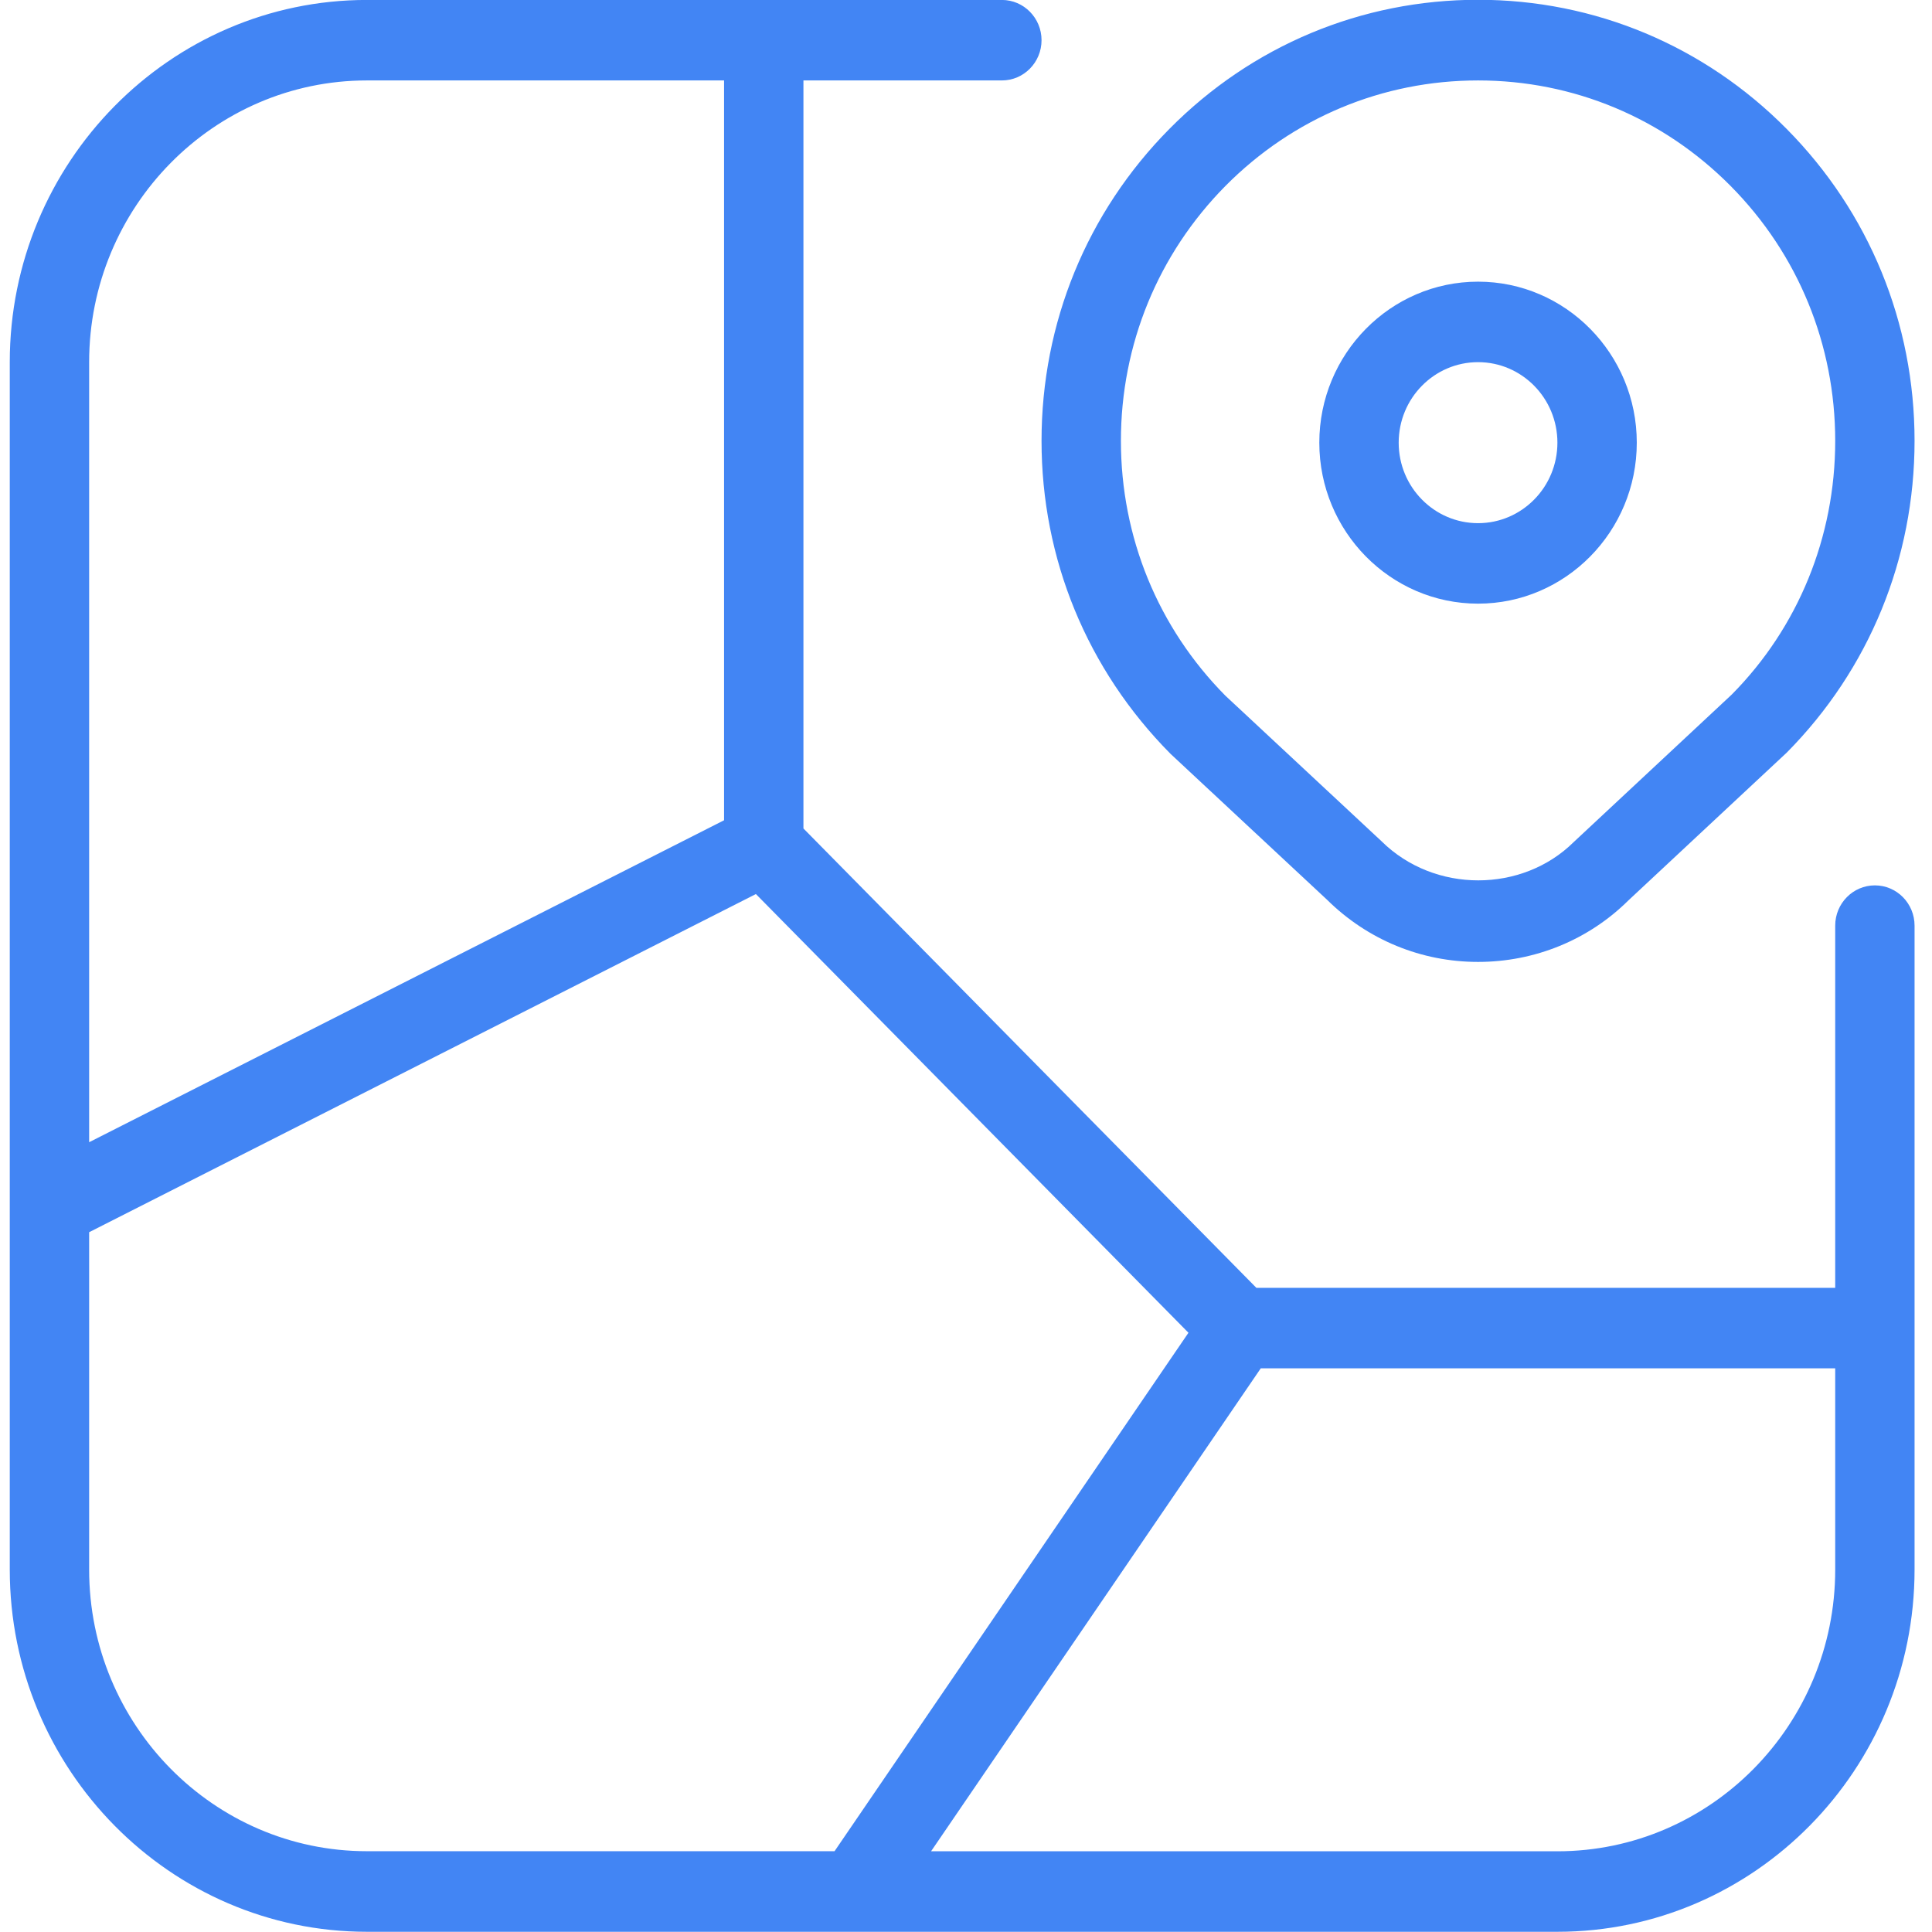 <svg width="71" height="71" viewBox="0 0 71 71" fill="none" xmlns="http://www.w3.org/2000/svg">
<g clip-path="url(#clip0_474_31)">
<path d="M68.901 32.537C68.096 32.537 67.443 33.2 67.443 34.016V47.328H46.172L29.526 30.446V2.956H36.818C37.623 2.956 38.276 2.294 38.276 1.477C38.276 0.661 37.623 -0.002 36.818 -0.002H13.484C6.248 -0.002 0.359 5.97 0.359 13.309V57.681C0.359 65.02 6.248 70.992 13.484 70.992H57.234C64.471 70.992 70.359 65.02 70.359 57.681V34.016C70.359 33.2 69.706 32.537 68.901 32.537ZM13.484 2.956H26.609V30.144L3.276 41.976V13.309C3.276 7.6 7.855 2.956 13.484 2.956ZM3.276 57.681V45.283L27.779 32.856L43.675 48.978L30.669 68.031H13.484C7.855 68.031 3.276 63.39 3.276 57.681ZM57.234 68.034H34.216L46.332 50.286H67.443V57.681C67.443 63.39 62.864 68.034 57.234 68.034ZM54.318 22.184C57.535 22.184 60.151 19.53 60.151 16.268C60.151 13.005 57.535 10.351 54.318 10.351C51.101 10.351 48.484 13.005 48.484 16.268C48.484 19.53 51.101 22.184 54.318 22.184ZM54.318 13.309C55.928 13.309 57.234 14.635 57.234 16.268C57.234 17.9 55.928 19.226 54.318 19.226C52.708 19.226 51.401 17.9 51.401 16.268C51.401 14.635 52.708 13.309 54.318 13.309ZM43.019 27.706L48.77 33.067C50.261 34.54 52.232 35.35 54.318 35.35C56.403 35.35 58.378 34.54 59.839 33.093L65.658 27.662C68.691 24.601 70.359 20.53 70.359 16.2C70.359 11.869 68.691 7.799 65.658 4.737C62.63 1.678 58.602 -0.008 54.318 -0.008C50.033 -0.008 46.005 1.675 42.975 4.737C39.944 7.799 38.276 11.869 38.276 16.2C38.276 20.53 39.944 24.604 43.019 27.706ZM45.031 6.837C47.513 4.332 50.809 2.956 54.318 2.956C57.827 2.956 61.122 4.335 63.602 6.837C66.081 9.34 67.443 12.665 67.443 16.203C67.443 19.74 66.078 23.065 63.639 25.526L57.832 30.946C55.948 32.812 52.719 32.842 50.771 30.916L45.031 25.565C42.555 23.062 41.193 19.737 41.193 16.2C41.193 12.662 42.558 9.34 45.031 6.837Z" fill="#4285F4"/>
</g>
<defs>
<clipPath id="clip0_474_31">
<rect width="70" height="71" fill="white" transform="translate(0.359)"/>
</clipPath>
</defs>
</svg>
